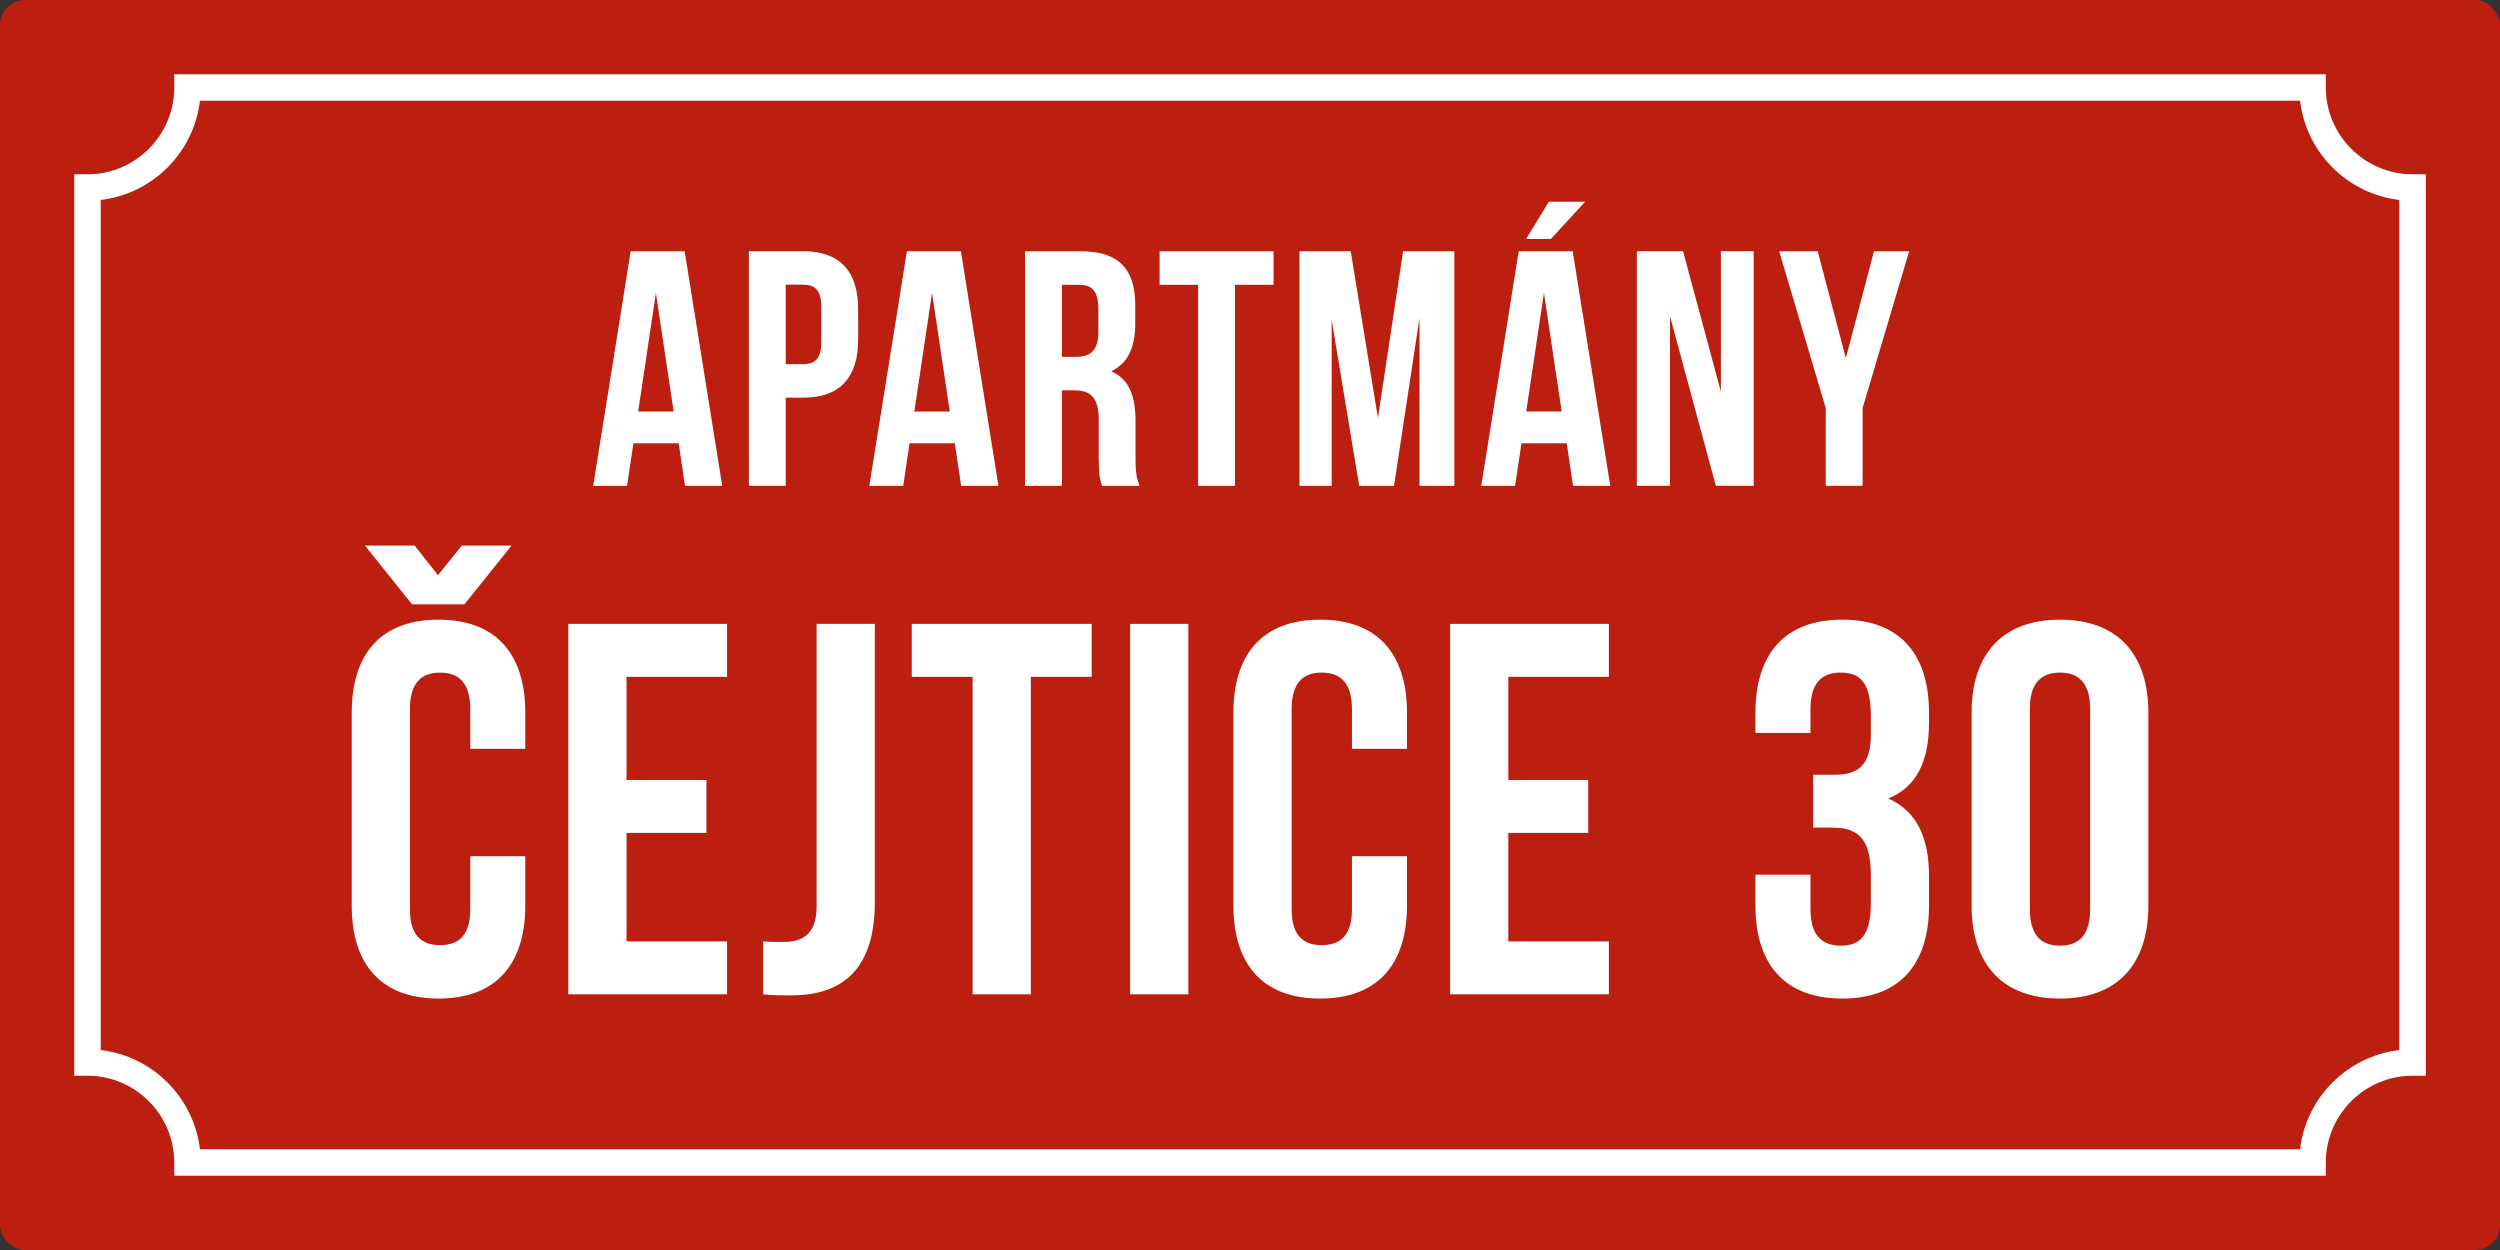 <?xml version="1.0" encoding="UTF-8"?><svg id="Vrstva_2" xmlns="http://www.w3.org/2000/svg" viewBox="0 0 283.46 141.73"><rect x="0" y="0" width="283.46" height="141.73" fill="#333333" stroke="none"/><defs><style>.cls-1{fill:#fff;}.cls-2{fill:#bc1f10;}</style></defs><g id="Vrstva_1-2"><g><rect class="cls-2" width="283.46" height="141.73" rx="2.83" ry="2.83"/><path class="cls-1" d="m263.7,133.31H19.76v-1.5c0-5.42-4.41-9.84-9.84-9.84h-1.5V19.76h1.5c5.42,0,9.84-4.41,9.84-9.84v-1.5h243.95v1.5c0,5.42,4.41,9.84,9.84,9.84h1.5v102.21h-1.5c-5.42,0-9.84,4.41-9.84,9.84v1.5Zm-241.03-3h238.12c.69-5.88,5.37-10.56,11.25-11.25V22.67c-5.88-.69-10.56-5.37-11.25-11.25H22.67c-.69,5.88-5.37,10.56-11.25,11.25v96.39c5.88.69,10.56,5.37,11.25,11.25Z"/><g><path class="cls-1" d="m59.56,97.08v5.58c0,6.72-3.36,10.56-9.84,10.56s-9.84-3.84-9.84-10.56v-21.84c0-6.72,3.36-10.56,9.84-10.56s9.84,3.84,9.84,10.56v4.08h-6.24v-4.5c0-3-1.32-4.14-3.42-4.14s-3.42,1.14-3.42,4.14v22.68c0,3,1.32,4.08,3.42,4.08s3.42-1.08,3.42-4.08v-6h6.24Zm-12.54-35.22l2.64,3.36,2.7-3.36h5.64l-5.34,6.66h-5.94l-5.34-6.66h5.64Z"/><path class="cls-1" d="m71.04,88.44h9.06v6h-9.06v12.3h11.4v6h-18v-42h18v6h-11.4v11.7Z"/><path class="cls-1" d="m86.53,106.74c.72.06,1.56.06,2.28.06,2.1,0,3.78-.78,3.78-4.02v-32.04h6.6v31.56c0,8.4-4.5,10.56-9.48,10.56-1.2,0-2.1,0-3.18-.12v-6Z"/><path class="cls-1" d="m103.38,70.74h20.4v6h-6.9v36h-6.6v-36h-6.9v-6Z"/><path class="cls-1" d="m128.14,70.74h6.6v42h-6.6v-42Z"/><path class="cls-1" d="m159.53,97.08v5.58c0,6.72-3.36,10.56-9.84,10.56s-9.84-3.84-9.84-10.56v-21.84c0-6.72,3.36-10.56,9.84-10.56s9.84,3.84,9.84,10.56v4.08h-6.24v-4.5c0-3-1.32-4.14-3.42-4.14s-3.42,1.14-3.42,4.14v22.68c0,3,1.32,4.08,3.42,4.08s3.42-1.08,3.42-4.08v-6h6.24Z"/><path class="cls-1" d="m171.02,88.44h9.06v6h-9.06v12.3h11.4v6h-18v-42h18v6h-11.4v11.7Z"/><path class="cls-1" d="m212.12,81.06c0-3.78-1.32-4.8-3.42-4.8s-3.42,1.14-3.42,4.14v2.7h-6.24v-2.28c0-6.72,3.36-10.56,9.84-10.56s9.84,3.84,9.84,10.56v1.08c0,4.5-1.44,7.32-4.62,8.64,3.3,1.44,4.62,4.56,4.62,8.82v3.3c0,6.72-3.36,10.56-9.84,10.56s-9.84-3.84-9.84-10.56v-3.48h6.24v3.9c0,3,1.32,4.14,3.42,4.14s3.42-1.02,3.42-4.74v-3.3c0-3.9-1.32-5.34-4.32-5.34h-2.22v-6h2.58c2.46,0,3.96-1.08,3.96-4.44v-2.34Z"/><path class="cls-1" d="m223.55,80.82c0-6.72,3.54-10.56,10.02-10.56s10.02,3.84,10.02,10.56v21.84c0,6.72-3.54,10.56-10.02,10.56s-10.02-3.84-10.02-10.56v-21.84Zm6.6,22.26c0,3,1.32,4.14,3.42,4.14s3.42-1.14,3.42-4.14v-22.68c0-3-1.32-4.14-3.42-4.14s-3.42,1.14-3.42,4.14v22.68Z"/></g><g><path class="cls-1" d="m81.89,55.09h-4.22l-.72-4.83h-5.13l-.72,4.83h-3.84l4.25-26.6h6.12l4.26,26.6Zm-9.54-8.43h4.03l-2.01-13.45-2.01,13.45Z"/><path class="cls-1" d="m97.3,35.06v3.46c0,4.26-2.05,6.57-6.23,6.57h-1.98v9.99h-4.18v-26.6h6.16c4.18,0,6.23,2.32,6.23,6.57Zm-8.21-2.77v9h1.98c1.33,0,2.05-.61,2.05-2.51v-3.99c0-1.9-.72-2.51-2.05-2.51h-1.98Z"/><path class="cls-1" d="m113.2,55.09h-4.22l-.72-4.83h-5.13l-.72,4.83h-3.84l4.26-26.6h6.12l4.26,26.6Zm-9.54-8.43h4.03l-2.01-13.45-2.01,13.45Z"/><path class="cls-1" d="m124.96,55.09c-.23-.68-.38-1.1-.38-3.27v-4.18c0-2.47-.84-3.38-2.74-3.38h-1.44v10.83h-4.18v-26.6h6.31c4.33,0,6.19,2.01,6.19,6.12v2.09c0,2.74-.87,4.52-2.74,5.4,2.09.87,2.77,2.89,2.77,5.66v4.1c0,1.29.04,2.24.46,3.23h-4.25Zm-4.56-22.8v8.17h1.63c1.56,0,2.51-.68,2.51-2.81v-2.62c0-1.9-.65-2.74-2.13-2.74h-2.01Z"/><path class="cls-1" d="m131.48,28.49h12.92v3.8h-4.37v22.8h-4.18v-22.8h-4.37v-3.8Z"/><path class="cls-1" d="m156.24,47.37l2.85-18.88h5.81v26.6h-3.95v-19.07l-2.89,19.07h-3.95l-3.12-18.81v18.81h-3.65v-26.6h5.81l3.08,18.88Z"/><path class="cls-1" d="m182.58,55.09h-4.22l-.72-4.83h-5.13l-.72,4.83h-3.84l4.25-26.6h6.12l4.26,26.6Zm-2.85-32.22l-3.88,4.22h-2.81l2.58-4.22h4.1Zm-6.69,23.78h4.03l-2.01-13.45-2.01,13.45Z"/><path class="cls-1" d="m189.35,35.82v19.26h-3.76v-26.6h5.24l4.29,15.92v-15.92h3.72v26.6h-4.29l-5.21-19.26Z"/><path class="cls-1" d="m207.01,46.27l-5.28-17.78h4.37l3.19,12.12,3.19-12.12h3.99l-5.28,17.78v8.81h-4.18v-8.81Z"/></g></g></g></svg>